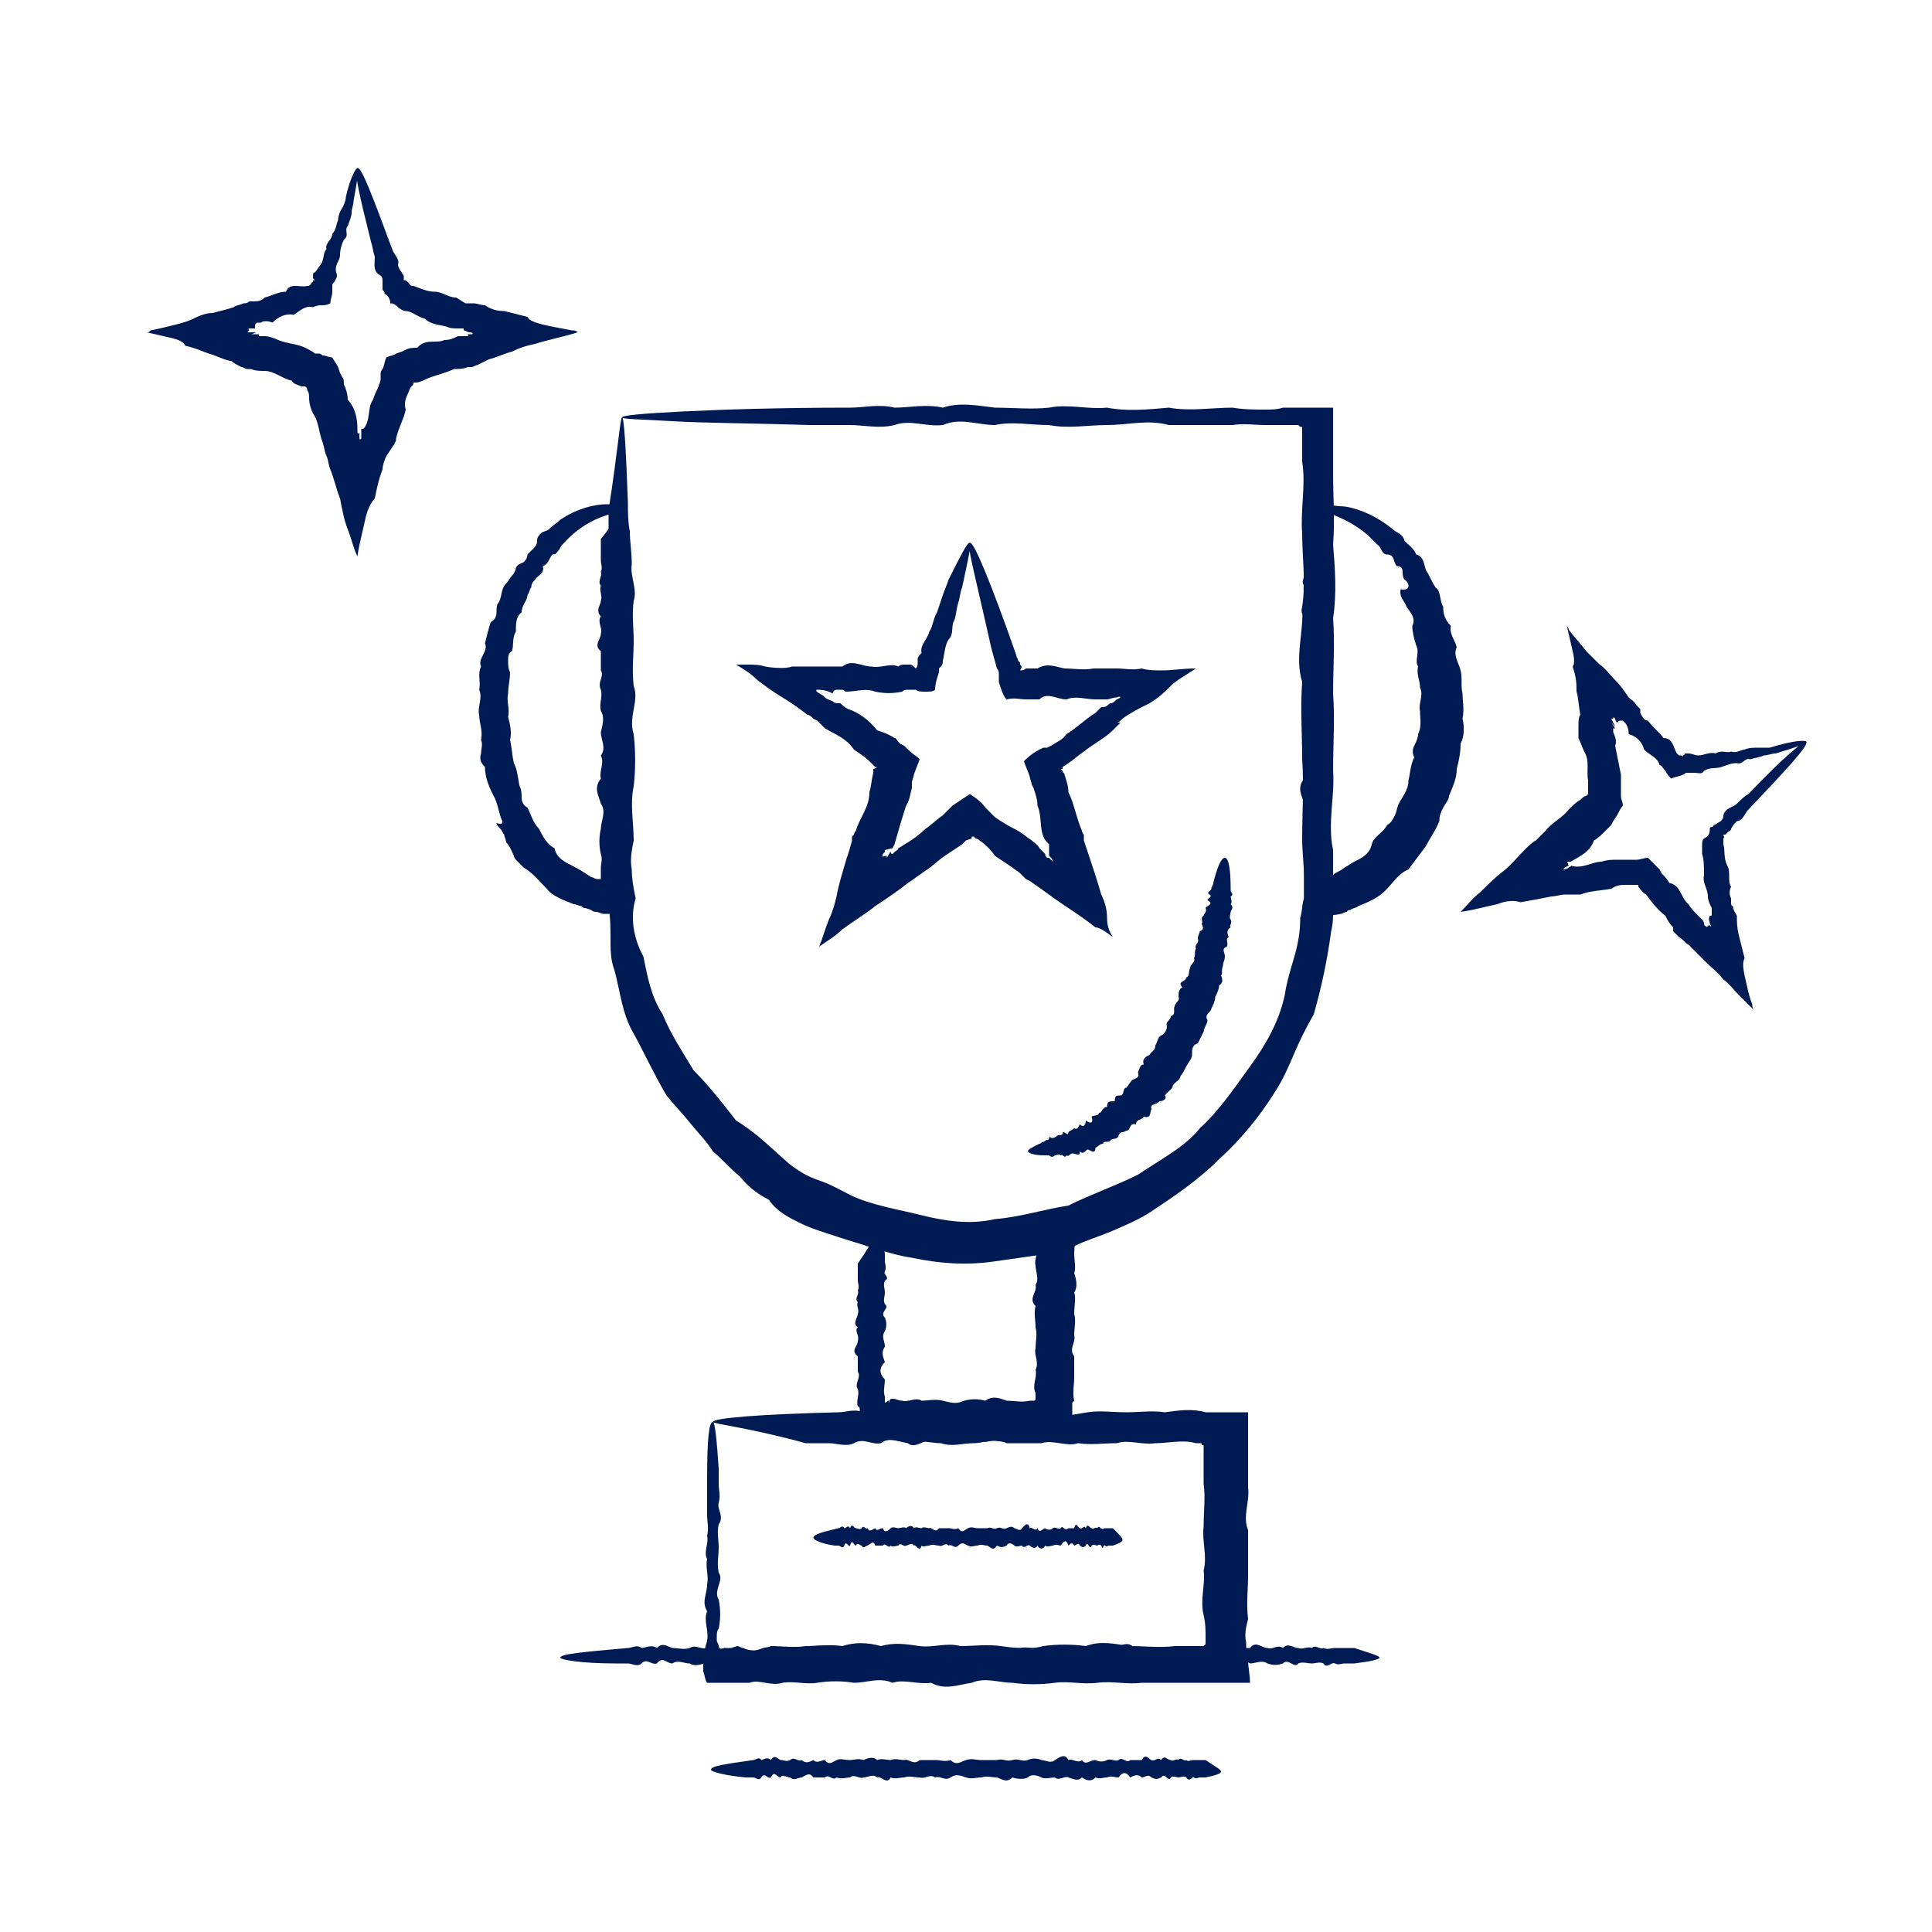 <?xml version="1.0" encoding="UTF-8"?> <svg xmlns="http://www.w3.org/2000/svg" xmlns:xlink="http://www.w3.org/1999/xlink" version="1.1" id="Layer_1" x="0px" y="0px" viewBox="0 0 100 100" style="enable-background:new 0 0 100 100;" xml:space="preserve"> <style type="text/css"> .st0{fill:#001A54;} </style> <g> <g> <path class="st0" d="M32.2,21.6c0.1,0,0.2,1.6,0.3,4.4c0,0.5,0,1,0.1,1.5c0,0.5,0.1,1.1,0.1,1.7c-0.1,0.6,0.3,1.3,0.1,1.9 c-0.1,0.7,0,1.4,0,2.1s-0.1,1.5,0,2.3c0.3,0.8-0.3,1.6,0,2.5c0.1,0.9,0.1,1.8,0,2.7c-0.2,0.9,0,1.9,0,2.8c-0.1,0.5-0.2,1-0.1,1.5 c0,0.5,0.1,1,0.2,1.5c-0.3,1-0.1,2.1,0.4,3c0.2,1,0.4,2.1,1,3c0.4,1,1,1.9,1.6,2.9c0.8,0.8,1.5,1.7,2.2,2.6c1,0.6,1.8,1.4,2.7,2.2 c0.5,0.4,1,0.7,1.6,0.9s1.1,0.5,1.7,0.8c1.1,0.5,2.4,0.7,3.6,1c1.2,0.3,2.5,0.5,3.8,0.2c1.3-0.1,2.5-0.5,3.8-0.7 c1.2-0.6,2.4-1,3.6-1.6c0.6-0.4,1.1-0.7,1.7-1.1c0.6-0.4,1.1-0.8,1.5-1.3c1-0.9,1.8-2.1,2.6-3.2c0.8-1.1,1.5-2.3,1.8-3.7 c0.1-0.7,0.3-1.3,0.5-2s0.3-1.3,0.3-2c0.1-0.3,0.1-0.7,0.2-1c0-0.2,0-0.3,0-0.5s0-0.3,0-0.5c0-0.7-0.1-1.4-0.1-2.1 c0-1.4,0.1-2.7,0-4.1c0-1.3-0.1-2.7,0-4c-0.4-1.3,0.1-2.6,0-3.9c0.2-1.3,0-2.5,0-3.8c-0.1-1.2,0.2-2.5,0-3.7c0-0.4,0-0.9,0-1.3 v-0.3v-0.1v-0.1c-0.1,0-0.1,0-0.2-0.1l0,0h-0.1H67c-0.1,0-0.1,0-0.2,0s-0.3,0-0.4,0c-0.3,0-0.6,0-0.9,0c-0.6,0-1.1-0.1-1.7,0 c-1.1,0-2.2,0-3.3,0c-1.1-0.3-2.1,0-3.2,0c-1,0-2,0.2-3,0c-1,0-1.9-0.2-2.8,0c-0.9,0-1.8-0.4-2.7,0c-0.9,0.1-1.7-0.3-2.5,0 c-0.8,0.2-1.6,0-2.3,0s-1.5,0-2.1,0c-3.1-0.1-5.5-0.1-7.1-0.2C33.1,21.7,32.2,21.7,32.2,21.6s1.1-0.2,3.1-0.3c2-0.1,5-0.2,8.7-0.2 c0.7,0,1.5-0.2,2.3,0c0.8,0,1.6-0.2,2.5,0c0.9-0.3,1.8-0.1,2.7,0c0.9,0,1.9,0.1,2.8,0c1-0.2,2,0.1,3,0c1,0.2,2.1,0.1,3.2,0 c1.1,0.2,2.2,0,3.3,0c0.6,0.1,1.1,0.1,1.7,0.1c0.3,0,0.6,0,0.9-0.1c0.1,0,0.3,0,0.4,0H67h0.1h0.1h0.1c0.5,0,1.1,0,1.7,0 c0,0.4,0,0.8,0,1.2c0,0.3,0,0.6,0,0.9c0,0.4,0,0.9,0,1.3c0,1.2,0.1,2.4,0,3.7c0.1,1.2,0.2,2.5,0,3.8c0.1,1.3,0,2.6,0,3.9 c0.1,1.3,0,2.6,0,4c0.1,1.3-0.3,2.7,0,4.1c0,0.7,0,1.4,0,2.1v0.5v0.5c0,0.4,0,0.7-0.1,1.1c-0.2,1.5-0.5,2.9-0.9,4.3 c-0.4,0.7-0.7,1.3-1,2s-0.6,1.4-1,2c-0.8,1.3-1.8,2.5-2.9,3.5c-1.1,1.1-2.3,1.9-3.5,2.7c-0.6,0.4-1.3,0.7-2,1 c-0.7,0.3-1.4,0.5-2,0.8c-0.7,0.3-1.4,0.4-2.1,0.5c-0.7,0.1-1.4,0.2-2.1,0.3c-1.4,0.2-2.8,0.1-4.2-0.2c-0.7-0.1-1.3-0.3-2-0.5 c-0.6-0.2-1.3-0.4-1.9-0.6c-0.6-0.2-1.3-0.4-1.9-0.7c-0.6-0.3-1.2-0.6-1.6-1.2c-0.6-0.3-1.1-0.7-1.5-1.2c-0.5-0.4-0.9-0.9-1.4-1.3 c-0.3-0.5-0.8-1-1.2-1.5s-0.8-0.9-1.2-1.4c-0.6-1-1.1-2.1-1.7-3.2c-0.6-1-0.7-2.2-1-3.3c-0.2-0.5-0.2-1.1-0.2-1.6s0-1.1-0.1-1.6 c0-0.5,0-1,0-1.5s0-1,0-1.5c-0.4-1,0-1.9,0-2.8c0.1-0.9-0.2-1.8,0-2.7c-0.3-0.9,0-1.7,0-2.5c0.1-0.8-0.1-1.6,0-2.3 c-0.2-0.7,0.1-1.5,0-2.1c0.1-0.7,0-1.3,0-2c0-0.6,0-1.2,0-1.7s0-1.1,0-1.5C32,23.2,32.1,21.6,32.2,21.6z"></path> </g> <g> <path class="st0" d="M68.2,26.3c0.1,0,0.2,0.5,0.3,1.5c0,0.2,0,0.3,0,0.5s0.1,0.4,0,0.6s0.3,0.4,0,0.6c-0.1,0.2,0,0.5,0,0.7 s-0.1,0.5,0,0.8c0.3,0.3-0.3,0.5,0,0.8c0.1,0.3,0.1,0.6,0,0.9c-0.2,0.3,0,0.6,0,0.9c-0.2,0.3-0.1,0.7,0,1c-0.3,0.3-0.3,0.7,0,1 c0,0.4-0.1,0.7,0,1.1c0,0.4,0.1,0.8,0,1.1c0.2,0.4,0.2,0.8,0,1.2c0.2,0.4,0.1,0.8,0,1.2s0.2,0.8,0,1.3c0,0.4,0.1,0.9,0,1.3 c-0.1,0.4-0.2,0.9,0,1.3c0,0.2,0.1,0.4,0.1,0.7c0,0.1,0,0.2,0,0.3s0,0.1,0,0.2l0,0l0,0l0,0l0,0c0.2,0,0.2-0.1,0.1,0l-0.1,0.1h0.1 l0,0h0.1c0.1,0,0.2-0.1,0.3-0.2c0.2-0.1,0.4-0.2,0.5-0.3c0.2-0.1,0.3-0.2,0.5-0.3c0.4-0.2,0.8-0.4,0.9-0.9c0.1-0.4,0.6-0.6,0.8-1 c0.2-0.1,0.3-0.3,0.4-0.5s0.1-0.4,0.2-0.6c0.2-0.4,0.5-0.7,0.5-1.2c0.1-0.4,0.1-0.8,0.3-1.2c-0.1-0.2-0.1-0.4,0-0.6 c0.1-0.2,0.2-0.4,0.2-0.6c0.2-0.4,0.1-0.8,0.1-1.2c-0.1-0.4,0.2-0.8,0-1.2c0-0.4-0.2-0.7-0.1-1.1c-0.2-0.3,0.1-0.7-0.1-1.1 c-0.1-0.3-0.2-0.7-0.2-1c0.2-0.4-0.1-0.7-0.3-1c-0.1-0.3-0.4-0.5-0.3-0.9c0.5,0.1,0.5-0.3,0.2-0.5c-0.1-0.1-0.1-0.3-0.1-0.4 c0-0.2-0.1-0.3-0.3-0.3c-0.2-0.2-0.1-0.6-0.5-0.6c-0.3,0-0.3-0.4-0.5-0.5c-0.2-0.2-0.3-0.3-0.5-0.5c-0.7-0.6-1.4-0.9-1.9-1.1 C68.5,26.4,68.2,26.4,68.2,26.3s0.4-0.2,1.1-0.1c0.4,0,0.8,0.1,1.3,0.3c0.5,0.2,1,0.5,1.5,0.9c0.2,0.2,0.5,0.2,0.6,0.6 c0.2,0.2,0.5,0.4,0.6,0.7c0.4,0.1,0.4,0.5,0.5,0.8c0.2,0.3,0.3,0.6,0.5,0.9c0.3,0.2,0.2,0.7,0.4,1c0,0.4,0.1,0.7,0.4,1 c-0.1,0.4,0.2,0.7,0.3,1.1c-0.2,0.4,0.1,0.8,0.2,1.2s0,0.8,0.1,1.2c0,0.4,0.1,0.8,0,1.3c0.1,0.4,0.1,0.9-0.1,1.3 c0,0.5-0.1,0.9-0.2,1.3c0,0.5-0.2,0.9-0.4,1.4c0,0.2-0.2,0.4-0.3,0.6c-0.1,0.2-0.2,0.4-0.2,0.7c-0.2,0.5-0.5,0.9-0.7,1.3 c-0.3,0.4-0.6,0.8-0.9,1.2c-0.5,0.2-0.8,0.7-1.2,1.1c-0.4,0.4-0.9,0.6-1.4,0.8C70.2,47,70,47,69.9,47.1c-0.1,0-0.1,0-0.2,0.1 c-0.1,0-0.2,0.1-0.3,0.1c-0.4,0.1-0.9,0.1-1.2,0.1c-0.1,0-0.3,0-0.4,0s-0.3,0-0.4,0c0-0.3,0-0.6,0.1-0.9c0-0.3,0-0.6,0-0.8 c0-0.1,0-0.1,0-0.2v-0.1c0-0.1,0-0.1,0-0.2c0-0.1,0-0.2,0-0.3c0-0.2,0.1-0.5,0-0.7c-0.1-0.4-0.1-0.9,0-1.3c0-0.4,0.3-0.9,0-1.3 c-0.1-0.4-0.4-0.8,0-1.3c-0.1-0.4,0.2-0.8,0-1.2c0.3-0.4,0-0.8,0-1.2c0.1-0.4,0.1-0.8,0-1.1c-0.1-0.4,0.1-0.7,0-1.1 c-0.2-0.4,0.2-0.7,0-1c0-0.3,0-0.7,0-1c-0.4-0.3,0-0.6,0-0.9c0.1-0.3-0.2-0.6,0-0.9c-0.3-0.3,0-0.6,0-0.8c0.1-0.3-0.1-0.5,0-0.8 c-0.2-0.2,0.1-0.5,0-0.7c0.1-0.2,0-0.4,0-0.6s0-0.4,0-0.6s0-0.4,0-0.5C68,26.8,68.1,26.3,68.2,26.3z"></path> </g> <g> <path class="st0" d="M45.5,63.7c0.1,0,0.2,0.4,0.3,1.2c0,0.1,0,0.3,0,0.4s0.1,0.3,0,0.5s0.3,0.3,0,0.5c-0.1,0.2,0,0.4,0,0.6 s-0.1,0.4,0,0.6c0.3,0.2-0.3,0.4,0,0.7c0.1,0.2,0.1,0.5,0,0.7c-0.2,0.3,0,0.5,0,0.8c-0.2,0.3-0.1,0.5,0,0.8 c-0.3,0.3-0.3,0.6,0,0.9c0,0.3-0.1,0.6,0,0.9c0,0.1,0,0.2,0,0.2l0,0l0,0l0,0l0,0v0.1c0.1,0,0.1-0.1,0.2-0.1c0.1-0.1,0,0,0,0.1 c0.1-0.1,0-0.2,0.2-0.2s0.3,0.1,0.5,0.1c0.3,0.1,0.7-0.2,1,0c0.3,0,0.7-0.1,1.1,0c0.4,0.1,0.7,0.2,1.1,0c0.4-0.1,0.7-0.1,1.1,0 c0.4-0.3,0.8-0.1,1.1,0c0.4,0,0.8,0.1,1.2,0h0.1l0,0l0,0c0,0,0,0,0.1,0l0,0c0,0,0.1,0,0.1-0.1c0,0,0,0,0-0.1l0,0v-0.1v-0.1 c-0.2-0.4,0.1-0.8,0-1.2c0.2-0.4-0.1-0.8,0-1.1c0-0.4,0.1-0.7,0-1.1c0-0.4-0.1-0.7,0-1.1c-0.4-0.4,0.1-0.7,0-1.1 c0.2-0.3,0-0.7,0-1c-0.1-0.3,0.2-0.7,0-1c0-0.3-0.1-0.7,0-1v-0.1c0.3,0.3,0.5,0.5,0.8,0.8c-0.1,0-0.3,0-0.4,0h-0.1h-0.1l0,0l0,0 l0,0c-0.3,0.1-0.6,0.1-0.9,0.2c-0.3-0.2-0.6,0-0.9,0.1c-0.3,0-0.6,0.2-0.8,0c-0.3,0-0.5-0.1-0.8,0c-0.3,0-0.5-0.4-0.8,0 c-0.2,0.1-0.5-0.3-0.7-0.1c-0.2,0.2-0.4-0.1-0.6-0.1c-0.2,0-0.4-0.1-0.6-0.1c-0.4-0.1-0.8-0.2-1.1-0.3c-0.2-0.1-0.3-0.1-0.4-0.1 c-0.1,0-0.3-0.1-0.3-0.1C45.8,63.7,45.7,63.7,45.5,63.7c0-0.1-0.1-0.1-0.1-0.2C45.6,63.8,45.5,63.7,45.5,63.7 c0-0.1,0.1-0.1,0.2-0.1c0.1,0,0.2,0,0.3-0.1c0.1,0,0.1,0,0.2,0h0.1h0.1c0.3,0,0.6,0,1,0.1c0.4,0,0.8,0.1,1.3,0.1 c0.2,0,0.4-0.2,0.6,0c0.2,0,0.4-0.1,0.7,0c0.2-0.3,0.5-0.1,0.7,0c0.2,0,0.5,0.1,0.7-0.1c0.2-0.2,0.5,0,0.8-0.1 c0.3,0.1,0.6,0,0.8-0.1c0.3,0.1,0.6-0.1,0.8-0.2c0,0,0.1,0,0.2,0c0.1,0,0.1,0,0.2,0h0.1c0,0,0,0,0.1,0h0.1c0.1,0,0.3-0.1,0.4-0.1 l0.4-0.2l0.3,0.9v0.1c0.1,0.3,0,0.6,0,1c0,0.3,0.1,0.7,0,1c0.1,0.3,0.2,0.7,0,1c0.1,0.3,0,0.7,0,1.1c0.1,0.4,0,0.7,0,1.1 c0.1,0.4-0.3,0.7,0,1.1c0,0.4,0,0.8,0,1.1c0,0.4-0.1,0.8,0,1.2l-0.1,0.1c0,0,0,0,0,0.1v0.1c0,0.2,0,0.3,0,0.5 c0,0.3,0.1,0.7,0.1,1.2v0.1c-0.3,0-0.7,0-1.1,0c-0.2,0-0.4,0-0.6,0h-0.3h-0.1c-0.4,0-0.8,0-1.2,0c-0.4,0.1-0.8-0.1-1.1,0 c-0.4,0.1-0.7-0.1-1.1,0c-0.4,0.1-0.7,0.1-1.1,0c-0.4,0-0.7-0.2-1.1,0c-0.3,0.1-0.7,0.4-1,0c-0.4,0.1-0.6-0.2-1.3,0 c-0.2-0.1-0.3-0.1-0.5-0.1s-0.4,0-0.6,0.1c0-0.2-0.1-0.3-0.1-0.5c0-0.3,0.1-0.6,0.1-0.8c0-0.1,0-0.1,0-0.2V73l0,0l0,0 c0-0.1,0-0.2-0.1-0.2c-0.1-0.3,0.1-0.6,0-0.9c-0.2-0.3,0.2-0.6,0-0.9c0-0.3,0-0.6,0-0.8c-0.4-0.3,0-0.5,0-0.8 c0.1-0.3-0.2-0.5,0-0.7c-0.3-0.2,0-0.5,0-0.7c0.1-0.2-0.1-0.4,0-0.6c-0.2-0.2,0.1-0.4,0-0.6c0.1-0.2,0-0.4,0-0.5 c0-0.2,0-0.3,0-0.5c0-0.1,0-0.3,0-0.4C45.3,64.1,45.4,63.7,45.5,63.7z"></path> </g> <g> <path class="st0" d="M36.9,73.6c0.1,0,0.2,0.9,0.3,2.4c0,0.3,0,0.5,0,0.8s0.1,0.6,0,1c-0.1,0.3,0.3,0.7,0,1.1 c-0.1,0.4,0,0.8,0,1.2c0,0.4-0.1,0.8,0,1.3c0.3,0.4-0.3,0.9,0,1.4c0.1,0.5,0.1,1,0,1.5c-0.1,0.1-0.1,0.3-0.1,0.4s0,0.1,0,0.2l0,0 l0,0l0,0c0,0.1,0.1,0.2,0.1,0.3l0,0c0,0.1,0.1,0.2,0.3,0.1h0.1c0.1,0,0.1,0,0.2,0c0.1,0,0.3-0.1,0.4-0.1c0.6,0.3,1.1,0.3,1.7,0 c0.6,0,1.2,0.1,1.8,0c0.6,0,1.2-0.1,1.9,0c0.6-0.2,1.3-0.2,2,0c0.7-0.2,1.3-0.1,2,0s1.4-0.2,2.1,0c0.7,0,1.4-0.1,2.1,0 c0.7,0.1,1.5,0.2,2.2,0c0.7-0.1,1.5-0.1,2.2,0c0.8-0.3,1.5-0.1,2.3,0c0.8,0,1.5,0.1,2.3,0c0.4,0,0.8,0,1.2,0c0.3,0,0.2,0,0.2,0 s0,0,0.1,0l0,0c0,0,0,0,0.1-0.1c0,0,0,0,0-0.3c0-0.4,0-0.8-0.1-1.2c-0.2-0.8,0.1-1.6,0-2.3c0.2-0.8-0.1-1.5,0-2.3 c0-0.8,0.1-1.5,0-2.2c0-0.4,0-0.7,0-1.1c0-0.2,0-0.4,0-0.5s0-0.2,0-0.3v-0.1l0,0l0,0c-0.1,0-0.2,0-0.1,0v-0.1l0,0l0,0l0,0l0,0 c-0.1,0-0.2,0-0.3,0c-0.7-0.2-1.4,0-2.1,0c-0.7,0.1-1.4-0.2-2,0c-0.7,0-1.3,0.1-2,0c-0.6,0.2-1.3-0.2-1.9,0c-0.6,0-1.2,0-1.8,0 c-0.6-0.3-1.2,0-1.7,0c-0.6,0-1.1,0.2-1.7,0c-0.5,0-1.1-0.2-1.6,0c-0.5,0-1-0.4-1.5,0c-0.5,0.1-0.9-0.3-1.4,0 c-0.4,0.2-0.9,0-1.3,0c-0.4,0-0.8,0-1.2,0C38.8,73.9,36.9,73.7,36.9,73.6c0-0.2,2.4-0.4,6.5-0.5c0.4,0,0.8-0.2,1.3,0 c0.4,0,0.9-0.2,1.4,0c0.5-0.3,1-0.1,1.5,0c0.5,0,1,0.1,1.6,0c0.5-0.2,1.1,0.1,1.7,0c0.6,0.2,1.1,0.1,1.7,0c0.6,0.2,1.2,0,1.8,0 c0.6,0.3,1.2,0.1,1.9,0c0.6-0.1,1.3,0,2,0s1.3-0.1,2,0c0.7-0.1,1.4-0.2,2.1,0c0.1,0,0.2,0,0.3,0h0.1H63h0.3c0.4,0,0.8,0,1.3,0 c0,0.5,0,1,0,1.5c0,0.2,0,0.3,0,0.5c0,0.1,0,0.2,0,0.3c0,0.2,0,0.4,0,0.5c0,0.4,0,0.7,0,1.1c0.1,0.7-0.3,1.5,0,2.2 c0,0.8,0,1.5,0,2.3s-0.1,1.5,0,2.3c-0.1,0.4-0.2,0.8-0.1,1.2c0,0.3,0,0.6,0.1,0.9c0,0.4,0.1,0.8,0.1,1.2l0,0c-0.4,0-0.7,0-1.1,0 c-0.4,0-0.8,0-1,0c-0.4,0-0.8,0-1.2,0c-0.8,0-1.6,0-2.3,0c-0.8,0.1-1.5-0.1-2.3,0s-1.5-0.1-2.2,0s-1.5,0.1-2.2,0 c-0.7,0-1.4-0.3-2.1,0c-0.7,0.1-1.4,0.4-2.1,0c-0.7,0.1-1.4-0.2-2,0c-0.7-0.3-1.3,0-2,0c-0.6-0.1-1.3-0.1-1.9,0 c-0.6,0.1-1.2-0.1-1.8,0c-0.6,0.2-1.2-0.2-1.7,0c-0.1,0-0.3,0-0.4,0c-0.2,0-0.4,0-0.5,0c-0.5,0-0.9,0-1.3,0l0,0 c-0.1-0.1-0.1-0.3-0.2-0.6c0-0.2,0-0.5,0-0.7v-0.2v-0.1l0,0l0,0c0-0.1,0-0.1,0.1-0.2c0-0.1,0.1-0.3,0.1-0.4c0.1-0.5-0.2-1,0-1.5 c-0.3-0.5,0-0.9,0-1.4c0.1-0.4-0.1-0.9,0-1.3c-0.2-0.4,0.1-0.8,0-1.2c0.1-0.4,0-0.7,0-1.1c0-0.3,0-0.7,0-1s0-0.6,0-0.8 C36.6,74.4,36.7,73.6,36.9,73.6z"></path> </g> <g> <path class="st0" d="M53.2,59.6c0-0.1,0.2-0.2,0.6-0.4c0.1,0,0.1-0.1,0.2-0.1c0.1,0,0.1-0.1,0.2-0.1c0.1,0.1,0.1-0.3,0.2-0.1 c0.1,0,0.2,0,0.3-0.1s0.2,0,0.3-0.1c0-0.3,0.3,0.2,0.3-0.1c0.1-0.1,0.2-0.1,0.3-0.2c0.2,0.1,0.2-0.1,0.3-0.2 c0.2,0.2,0.3,0,0.3-0.2c0.3,0.2,0.4,0.1,0.3-0.2c0.1-0.1,0.3,0,0.4-0.2c0.1,0,0.1-0.1,0.2-0.2c0.1-0.1,0.1-0.1,0.2-0.1 c0-0.3,0.1-0.3,0.4-0.3c0-0.3,0.1-0.3,0.3-0.3s0.1-0.4,0.3-0.4c0.1-0.1,0.2-0.3,0.3-0.4c0.2-0.1,0.4-0.1,0.3-0.4 c0.1-0.2,0.1-0.4,0.3-0.4c-0.1-0.3,0.1-0.4,0.3-0.5c0.1-0.2,0.3-0.2,0.3-0.5c0.1-0.1,0.1-0.4,0.3-0.5s0.3-0.3,0.3-0.5 c-0.1-0.2,0.2-0.3,0.2-0.5c0.3-0.1,0.1-0.4,0.2-0.5c0-0.2,0.3-0.3,0.2-0.5c0-0.2,0-0.4,0.2-0.5c-0.3-0.3,0.2-0.3,0.2-0.5 c0.2-0.1,0.1-0.3,0.2-0.5c0-0.2,0.3-0.3,0.2-0.5c0.1-0.2,0-0.3,0.1-0.5c-0.1-0.2,0.2-0.3,0.1-0.5c0-0.2,0.1-0.3,0.1-0.4 c0.3-0.1,0.1-0.3,0.1-0.4c0.1-0.1-0.1-0.3,0.1-0.4c0-0.1,0.2-0.2,0.1-0.4c0-0.1,0.5-0.2,0.1-0.4c0-0.1,0.3-0.2,0.1-0.3 s0.1-0.2,0.1-0.3s0.1-0.2,0.1-0.3c0.2-0.8,0.4-1.3,0.6-1.3c0.2,0,0.3,0.6,0.3,1.7c0,0.1,0.2,0.2,0,0.3c0,0.1,0.1,0.3,0,0.4 c0.2,0.2,0,0.3,0,0.4c0,0.1-0.1,0.3,0,0.4c0.1,0.2-0.1,0.3,0,0.4c-0.2,0.1-0.2,0.3-0.1,0.5c-0.2,0.1,0,0.3-0.1,0.5 c-0.3,0.1-0.1,0.3-0.1,0.5s-0.1,0.3-0.1,0.5c-0.1,0.2,0,0.4-0.1,0.5c0.1,0.2,0.1,0.4-0.1,0.5c0,0.2-0.1,0.4-0.2,0.6 c0,0.2-0.1,0.4-0.2,0.6c0,0.2-0.4,0.3-0.2,0.6c0,0.2-0.2,0.4-0.2,0.6c-0.1,0.2-0.2,0.4-0.3,0.6c-0.3,0.1-0.3,0.3-0.3,0.6 c0,0.2-0.2,0.4-0.3,0.6c-0.1,0.2-0.2,0.4-0.3,0.5c0,0.2-0.3,0.3-0.4,0.5c0,0.2-0.3,0.3-0.4,0.5c0.1,0.1,0,0.3-0.3,0.3 c-0.1,0.2-0.5,0.1-0.4,0.4c-0.1,0.2,0,0.5-0.4,0.4c-0.1,0.2-0.4,0.1-0.4,0.4c-0.3-0.1-0.3,0.2-0.4,0.3c-0.1,0-0.2,0.1-0.3,0.1 s-0.2,0.1-0.2,0.2c-0.1,0.2-0.3,0.1-0.4,0.2c-0.1,0.2-0.4,0-0.4,0.2c-0.2,0-0.3,0.2-0.4,0.2c0,0.4-0.3,0.1-0.4,0.1 c-0.1,0-0.2,0.3-0.4,0.1c0,0.3-0.2,0.1-0.4,0.1c-0.1,0-0.2,0.2-0.3,0.1c-0.1,0.2-0.2-0.1-0.3,0c-0.1-0.1-0.2,0-0.3,0 c-0.1,0.1-0.2,0.1-0.3,0c-0.1,0-0.2,0-0.2,0C53.5,59.8,53.3,59.7,53.2,59.6z"></path> </g> <g> <path class="st0" d="M58.1,79.7c0,0.1-0.2,0.2-0.5,0.3c-0.1,0-0.1,0-0.2,0c-0.1,0-0.1,0.1-0.2,0c-0.1-0.1-0.1,0.3-0.2,0 c-0.1-0.1-0.2,0-0.2,0c-0.1,0-0.2-0.1-0.3,0c-0.1,0.3-0.2-0.3-0.3,0c-0.1,0.1-0.2,0.1-0.3,0c-0.1-0.2-0.2,0-0.3,0 c-0.1-0.2-0.2-0.1-0.3,0c-0.1-0.3-0.2-0.3-0.4,0c-0.1,0-0.2-0.1-0.4,0c-0.1,0-0.3,0.1-0.4,0c-0.1,0.2-0.3,0.2-0.4,0 c-0.1,0.2-0.3,0.1-0.4,0c-0.1-0.1-0.3,0.2-0.4,0c-0.1,0-0.3,0.1-0.4,0c-0.1-0.1-0.3-0.2-0.4,0c-0.2,0.1-0.3,0.1-0.5,0 c-0.2,0.3-0.3,0.1-0.5,0c-0.2,0-0.3-0.1-0.5,0c-0.2,0-0.3,0.1-0.5,0s-0.3-0.2-0.5,0s-0.3-0.1-0.5,0c-0.2-0.2-0.3,0.1-0.5,0 c-0.2,0-0.3-0.1-0.5,0c-0.2,0-0.3,0.1-0.4,0c-0.1,0.4-0.3-0.1-0.4,0c-0.1-0.2-0.3,0-0.4,0c-0.1,0.1-0.3-0.2-0.4,0 c-0.1,0-0.3,0.1-0.4,0c-0.1,0.2-0.3-0.2-0.4,0c-0.1,0-0.2,0-0.4,0c-0.1-0.3-0.2-0.1-0.4,0c-0.1,0-0.2,0.2-0.3,0 c-0.1,0-0.2-0.2-0.3,0c-0.1,0-0.2-0.4-0.3,0c-0.1,0.1-0.2-0.3-0.3,0c-0.1,0.2-0.2,0-0.3,0s-0.2,0-0.2,0c-0.7-0.1-1.1-0.3-1.1-0.4 c0-0.2,0.5-0.3,1.3-0.5c0.1,0,0.2-0.2,0.3,0c0.1,0,0.2-0.2,0.3,0c0.1-0.3,0.2,0,0.3,0s0.2,0.1,0.3,0c0.1-0.2,0.2,0.1,0.3,0 c0.1,0.2,0.2,0.1,0.4,0c0.1,0.2,0.2,0,0.4,0c0.1,0.3,0.3,0.1,0.4,0c0.1-0.1,0.3,0,0.4,0c0.1,0,0.3-0.1,0.4,0 c0.1-0.1,0.3-0.2,0.4,0c0.1-0.1,0.3,0,0.4,0c0.1-0.1,0.3,0,0.4,0c0.1-0.1,0.3,0.3,0.5,0c0.2,0,0.3,0,0.5,0s0.3,0.1,0.5,0 c0.2,0.3,0.3,0.1,0.5,0s0.3,0,0.5,0s0.3,0,0.5,0c0.2-0.1,0.3,0.1,0.5,0s0.3,0.1,0.5,0s0.3-0.1,0.4,0c0.1,0,0.3,0.2,0.4,0 c0.1-0.1,0.3-0.4,0.4,0c0.1-0.1,0.3,0.2,0.4,0c0.1,0.3,0.3,0,0.4,0c0.1,0.1,0.3,0.1,0.4,0c0.1-0.1,0.3,0.1,0.4,0 c0.1-0.2,0.2,0.2,0.4,0c0.1,0,0.2,0,0.3,0c0.1-0.4,0.2,0,0.3,0c0.1,0.1,0.2-0.2,0.3,0c0.1-0.3,0.2,0,0.3,0c0.1,0.1,0.2-0.1,0.3,0 c0.1-0.2,0.2,0.1,0.2,0c0.1,0.1,0.1,0,0.2,0c0.1,0,0.1,0,0.2,0c0.1,0,0.1,0,0.2,0C58,79.5,58.1,79.6,58.1,79.7z"></path> </g> <g> <path class="st0" d="M71.4,85.8c0,0.1-0.5,0.2-1.3,0.3c-0.1,0-0.3,0-0.5,0s-0.3,0.1-0.5,0s-0.4,0.3-0.6,0c-0.2-0.1-0.4,0-0.6,0 s-0.5-0.1-0.7,0c-0.2,0.3-0.5-0.3-0.8,0c-0.3,0.1-0.5,0.1-0.8,0c-0.3-0.2-0.6,0-0.9,0c-0.3-0.2-0.6-0.1-0.9,0 c-0.3-0.3-0.6-0.3-0.9,0c-0.3,0-0.7-0.1-1,0c-0.3,0-0.7,0.1-1,0c-0.3,0.2-0.7,0.2-1.1,0c-0.4,0.2-0.7,0.1-1.1,0 c-0.4-0.1-0.8,0.2-1.1,0c-0.4,0-0.8,0.1-1.2,0s-0.8-0.2-1.2,0c-0.4,0.1-0.8,0.1-1.2,0c-0.4,0.3-0.8,0.1-1.2,0 c-0.4,0-0.8-0.1-1.3,0c-0.4,0-0.9,0.1-1.3,0c-0.4-0.1-0.9-0.2-1.3,0c-0.4,0.2-0.9-0.1-1.3,0c-0.4-0.2-0.8,0.1-1.2,0 c-0.4,0-0.8-0.1-1.2,0c-0.4,0-0.8,0.1-1.2,0c-0.4,0.4-0.8-0.1-1.2,0c-0.4-0.2-0.8,0-1.1,0c-0.4,0.1-0.7-0.2-1.1,0 c-0.4,0-0.7,0.1-1.1,0c-0.3,0.2-0.7-0.2-1,0c-0.3,0-0.7,0-1,0c-0.3-0.3-0.6-0.1-0.9,0c-0.3,0-0.6,0.2-0.9,0c-0.3,0-0.6-0.2-0.9,0 c-0.3,0-0.5-0.4-0.8,0c-0.3,0.1-0.5-0.3-0.8,0c-0.2,0.2-0.5,0-0.7,0s-0.4,0-0.6,0c-1.9,0-2.9-0.2-2.9-0.3c0-0.2,1.3-0.3,3.5-0.5 c0.2,0,0.5-0.2,0.7,0c0.2,0,0.5-0.2,0.8,0c0.3-0.3,0.5-0.1,0.8,0c0.3,0,0.6,0.1,0.9,0c0.3-0.2,0.6,0.1,0.9,0 c0.3,0.2,0.6,0.1,0.9,0c0.3,0.2,0.7,0,1,0c0.3,0.3,0.7,0.1,1,0s0.7,0,1.1,0c0.4,0,0.7-0.1,1.1,0c0.4-0.1,0.8-0.2,1.1,0 c0.4-0.1,0.8,0,1.2,0c0.4-0.1,0.8,0,1.2,0c0.4-0.1,0.8,0.3,1.2,0c0.4,0,0.8,0,1.2,0s0.8,0.1,1.3,0c0.4,0.3,0.9,0.1,1.3,0 c0.4-0.1,0.9,0,1.3,0c0.4,0,0.9,0,1.3,0c0.4-0.1,0.8,0.1,1.2,0s0.8,0.1,1.2,0s0.8-0.1,1.2,0c0.4,0,0.8,0.2,1.2,0 c0.4-0.1,0.8-0.4,1.1,0c0.4-0.1,0.7,0.2,1.1,0c0.4,0.3,0.7,0,1.1,0c0.3,0.1,0.7,0.1,1,0s0.7,0.1,1,0c0.3-0.2,0.6,0.2,0.9,0 c0.3,0,0.6,0,0.9,0c0.3-0.4,0.6,0,0.9,0c0.3,0.1,0.5-0.2,0.8,0c0.3-0.3,0.5,0,0.8,0c0.2,0.1,0.5-0.1,0.7,0c0.2-0.2,0.4,0.1,0.6,0 c0.2,0.1,0.4,0,0.6,0s0.4,0,0.5,0c0.2,0,0.3,0,0.5,0C71,85.6,71.4,85.7,71.4,85.8z"></path> </g> <g> <path class="st0" d="M63.2,91.7c0,0.1-0.3,0.2-0.8,0.3c-0.1,0-0.2,0-0.3,0s-0.2,0.1-0.3,0s-0.2,0.3-0.4,0c-0.1-0.1-0.3,0-0.4,0 c-0.1,0-0.3-0.1-0.4,0c-0.1,0.3-0.3-0.3-0.5,0c-0.2,0.1-0.3,0.1-0.5,0c-0.2-0.2-0.3,0-0.5,0c-0.2-0.2-0.4-0.1-0.6,0 c-0.2-0.3-0.4-0.3-0.6,0c-0.2,0-0.4-0.1-0.6,0c-0.2,0-0.4,0.1-0.6,0c-0.2,0.2-0.4,0.2-0.7,0c-0.2,0.2-0.4,0.1-0.7,0 c-0.2-0.1-0.5,0.2-0.7,0c-0.2,0-0.5,0.1-0.7,0s-0.5-0.2-0.7,0c-0.2,0.1-0.5,0.1-0.8,0c-0.3,0.3-0.5,0.1-0.8,0 c-0.3,0-0.5-0.1-0.8,0c-0.3,0-0.5,0.1-0.8,0s-0.5-0.2-0.8,0s-0.5-0.1-0.8,0c-0.3-0.2-0.5,0.1-0.8,0c-0.3,0-0.5-0.1-0.8,0 c-0.2,0-0.5,0.1-0.7,0c-0.2,0.4-0.5-0.1-0.7,0c-0.2-0.2-0.5,0-0.7,0c-0.2,0.1-0.5-0.2-0.7,0c-0.2,0-0.4,0.1-0.7,0 c-0.2,0.2-0.4-0.2-0.6,0c-0.2,0-0.4,0-0.6,0c-0.2-0.3-0.4-0.1-0.6,0c-0.2,0-0.4,0.2-0.6,0c-0.2,0-0.4-0.2-0.5,0 c-0.2,0-0.3-0.4-0.5,0c-0.2,0.1-0.3-0.3-0.5,0c-0.1,0.2-0.3,0-0.4,0c-0.1,0-0.3,0-0.4,0c-1.1-0.1-1.8-0.3-1.8-0.4 c0-0.2,0.8-0.3,2.2-0.5c0.1,0,0.3-0.2,0.4,0c0.1,0,0.3-0.2,0.5,0c0.2-0.3,0.3-0.1,0.5,0c0.2,0,0.3,0.1,0.5,0 c0.2-0.2,0.4,0.1,0.6,0c0.2,0.2,0.4,0.1,0.6,0c0.2,0.2,0.4,0,0.6,0c0.2,0.3,0.4,0.1,0.6,0c0.2-0.1,0.4,0,0.7,0 c0.2,0,0.4-0.1,0.7,0c0.2-0.1,0.5-0.2,0.7,0c0.2-0.1,0.5,0,0.7,0c0.2-0.1,0.5,0,0.7,0c0.2-0.1,0.5,0.3,0.8,0c0.3,0,0.5,0,0.8,0 s0.5,0.1,0.8,0c0.3,0.3,0.5,0.1,0.8,0s0.5,0,0.8,0s0.5,0,0.8,0c0.3-0.1,0.5,0.1,0.8,0s0.5,0.1,0.8,0c0.2-0.1,0.5-0.1,0.7,0 c0.2,0,0.5,0.2,0.7,0c0.2-0.1,0.5-0.4,0.7,0c0.2-0.1,0.5,0.2,0.7,0c0.2,0.3,0.4,0,0.7,0c0.2,0.1,0.4,0.1,0.6,0 c0.2-0.1,0.4,0.1,0.6,0c0.2-0.2,0.4,0.2,0.6,0c0.2,0,0.4,0,0.6,0c0.2-0.4,0.4,0,0.5,0c0.2,0.1,0.3-0.2,0.5,0c0.2-0.3,0.3,0,0.5,0 c0.1,0.1,0.3-0.1,0.4,0c0.1-0.2,0.3,0.1,0.4,0c0.1,0.1,0.2,0,0.4,0c0.1,0,0.2,0,0.3,0s0.2,0,0.3,0C63,91.5,63.2,91.6,63.2,91.7z"></path> </g> <g> <path class="st0" d="M32.2,26.3c0.1,0,0.2,0.5,0.3,1.5c0,0.2,0,0.3,0,0.5s0.1,0.4,0,0.6s0.3,0.4,0,0.6c-0.1,0.2,0,0.5,0,0.7 s-0.1,0.5,0,0.8c0.3,0.3-0.3,0.5,0,0.8c0.1,0.3,0.1,0.6,0,0.9c-0.2,0.3,0,0.6,0,0.9c-0.3,0.3-0.1,0.7,0,1c-0.3,0.3-0.3,0.7,0,1 c0,0.4-0.1,0.7,0,1.1c0,0.4,0.1,0.8,0,1.1c0.2,0.4,0.2,0.8,0,1.2c0.2,0.4,0.1,0.8,0,1.2s0.2,0.8,0,1.3c0,0.4,0.1,0.9,0,1.3 c-0.1,0.4-0.2,0.9,0,1.3c0,0.2,0.1,0.4,0.1,0.7c0,0.1,0,0.2,0,0.3s0,0.1,0,0.2c0,0,0,0,0,0.1v0.1c0,0.1,0,0.1,0,0.2 c0.2,0.6,0.2,1.3,0.1,1.8c-0.3,0-0.6-0.1-0.9-0.2c-0.1,0-0.2,0-0.3,0c-0.1,0-0.2,0-0.3,0l-0.3-0.1c-0.1,0-0.2,0-0.3-0.1L30.3,47 c-0.1,0-0.1,0-0.2-0.1c-0.1,0-0.3-0.1-0.4-0.1c-0.5-0.2-1.1-0.4-1.4-0.8c-0.4-0.4-0.7-0.8-1.2-1.1c-0.1-0.1-0.2-0.2-0.3-0.3 c-0.1-0.1-0.2-0.2-0.2-0.3c-0.1-0.2-0.2-0.5-0.4-0.7c0-0.1-0.1-0.3-0.1-0.4C26,43.1,26,43,25.9,42.9s-0.2-0.2-0.2-0.3 c0.3,0.1,0.3,0,0.3-0.1c-0.2-0.4-0.2-0.9-0.5-1.4c-0.2-0.4-0.4-0.9-0.4-1.4c-0.2-0.2-0.3-0.4-0.2-0.7c0-0.2,0.1-0.5,0-0.7 c0.1-0.5-0.1-0.9-0.1-1.3c-0.1-0.4,0.2-0.9,0-1.3c0.1-0.4-0.1-0.8,0.1-1.2c-0.1-0.2,0-0.4,0.1-0.6c0.1-0.2,0.2-0.4,0.1-0.6 c0.1-0.4,0.2-0.8,0.3-1.1c0.2-0.1,0.3-0.3,0.3-0.5s0-0.4,0.1-0.5c0.2-0.3,0.1-0.7,0.4-1c0.1-0.1,0.2-0.3,0.3-0.4 c0.1-0.1,0.2-0.3,0.2-0.4c0.1-0.2,0.2-0.2,0.4-0.3c0.1-0.1,0.2-0.2,0.2-0.4c0.1-0.1,0.2-0.2,0.3-0.3c0.1-0.1,0.2-0.2,0.2-0.4 c0-0.2,0.1-0.3,0.2-0.4s0.3-0.1,0.4-0.2c0.2-0.2,0.4-0.3,0.6-0.5c0.9-0.6,1.8-0.8,2.4-0.8C32,26.1,32.2,26.2,32.2,26.3 c0,0.1-0.3,0.2-0.9,0.4c-0.6,0.2-1.4,0.6-2.2,1.5c-0.1,0.1-0.1,0.2-0.2,0.3c-0.1,0.1-0.1,0.2-0.3,0.2c-0.2,0.2-0.2,0.5-0.5,0.6 c0.1,0.4-0.3,0.5-0.4,0.7c-0.1,0.1-0.2,0.2-0.2,0.4c-0.1,0.1-0.1,0.3-0.2,0.4c0,0.3-0.3,0.5-0.3,0.9c-0.3,0.2-0.3,0.6-0.3,1 c-0.2,0.3-0.1,0.7-0.2,1c-0.2,0.1-0.2,0.3-0.2,0.5s0,0.4,0.1,0.6c0,0.4-0.1,0.7-0.1,1.1c-0.1,0.4,0.1,0.8,0,1.2 c0.1,0.4,0.2,0.8,0.1,1.2c0.1,0.4,0.1,0.8,0.2,1.2c0.2,0.4,0.2,0.8,0.3,1.2c0.1,0.2,0.1,0.4,0.1,0.6c0,0.2,0.1,0.4,0.3,0.5 c0.2,0.4,0.3,0.8,0.6,1.1c0.2,0.4,0.4,0.8,0.8,1c0.1,0.5,0.5,0.7,0.9,0.9s0.7,0.4,1,0.6c0.1,0,0.2,0.1,0.3,0.1H31l0,0l0,0h0.1l0,0 l0,0v-0.1l0,0l0,0l0,0c0-0.1,0-0.1,0-0.2c0-0.1,0-0.2,0-0.3c0-0.2,0.1-0.4,0-0.7c-0.1-0.4-0.1-0.9,0-1.3c0-0.4,0.3-0.9,0-1.3 c-0.1-0.4-0.4-0.8,0-1.3c-0.1-0.4,0.2-0.8,0-1.2c0.3-0.4,0-0.8,0-1.2c0.1-0.4,0.2-0.8,0-1.1c-0.1-0.4,0.1-0.7,0-1.1 c-0.2-0.4,0.2-0.7,0-1c0-0.3,0-0.7,0-1c-0.4-0.3,0-0.6,0-0.9c0.1-0.3-0.2-0.6,0-0.9c-0.3-0.3,0-0.6,0-0.8c0.1-0.3-0.1-0.5,0-0.8 c-0.2-0.2,0.1-0.5,0-0.7c0.1-0.2,0-0.4,0-0.6s0-0.4,0-0.6s0-0.4,0-0.5C32,26.8,32.1,26.3,32.2,26.3z"></path> </g> <g> <path class="st0" d="M50.2,28.1c0.1,0-0.1,0.9-0.4,2.3c-0.1,0.2-0.1,0.5-0.2,0.8c-0.1,0.3-0.1,0.6-0.2,0.9c-0.2,0.3,0,0.7-0.3,1 c-0.2,0.3-0.2,0.7-0.3,1.1c0,0.1,0,0.2-0.1,0.3l-0.1,0.1v0.1v0.1c-0.1,0.3-0.2,0.6-0.2,0.9l0,0c-0.1,0.1-0.3,0.1-0.5,0.1 s-0.4,0-0.5-0.1h-0.1h-0.1c-0.1,0-0.1,0-0.2,0c-0.1,0-0.2,0-0.3,0.1c-0.5,0.1-0.9,0.1-1.4,0c-0.5-0.2-1,0-1.5,0 c-0.1,0-0.1-0.1-0.2-0.1h-0.1c-0.1,0-0.1,0-0.2,0c-0.1,0-0.2,0.1-0.2,0.2c-0.3-0.2-0.7-0.2-0.8-0.2s-0.1,0.1,0.3,0.3l0,0 c0.1,0.1,0.1,0.1,0.1,0.1c0.1,0.1,0.2,0.1,0.4,0.2c0.1,0.1,0.2,0.1,0.3,0.1c0,0,0,0,0.1,0l0,0l0,0c0.1,0.1,0.2,0.2,0.4,0.3 c0.6,0.2,1.1,0.6,1.5,1.1c0.3,0.1,0.6,0.2,0.9,0.4c0.1,0,0.1,0.1,0.2,0.2l0.1,0.1l0.2,0.1c0.2,0.2,0.4,0.4,0.7,0.6l0.1,0.1 c-0.1,0.3-0.2,0.5-0.3,0.8c0,0.1-0.1,0.3-0.1,0.4c0,0,0,0,0,0.1v0.1v0.1c-0.1,0.3-0.1,0.6-0.3,0.9c-0.2,0.6-0.4,1.3-0.6,2 l-0.1,0.2L45.8,44v0.1l0,0l-0.1,0.1c0,0.1-0.1,0.2,0.1,0.1h0.1c0,0,0,0,0,0.1c0.2-0.3,0.2-0.4,0.2-0.3c0,0,0,0.1,0.1,0.1l0,0l0,0 l0.1-0.1c0.1-0.1,0.2-0.1,0.2-0.2c0.2-0.1,0.3-0.2,0.5-0.3c0.3-0.2,0.6-0.4,0.9-0.7c0.3-0.2,0.6-0.5,0.9-0.7L49,42l0.1-0.1 l0.2-0.2c0.3-0.2,0.6-0.4,0.9-0.6l0,0c0.3,0.2,0.6,0.4,0.8,0.7l0.2,0.2l0.1,0.1c0.1,0.1,0.1,0.1,0.2,0.2c0.3,0.2,0.6,0.4,1,0.6 c0.4,0.2,0.6,0.4,0.9,0.6c0.1,0.1,0.3,0.2,0.4,0.4c0.1,0.1,0.1,0.1,0.2,0.2l0.1,0.1l0,0l0,0l0,0c0,0.1,0,0.1,0.1,0.2h0.1l0,0 c0,0,0,0,0.1,0.1l0.1,0.1l0,0c0,0,0-0.1-0.1-0.2c-0.1-0.1-0.1-0.1-0.1-0.2c0,0,0,0,0-0.1l0,0l0,0l0,0l0,0V44c0-0.1,0-0.2,0-0.3 c-0.6-0.5-0.3-1.3-0.6-2c0-0.3-0.1-0.6-0.2-0.9l-0.1-0.2c0-0.1-0.1-0.3-0.1-0.4c-0.1-0.3-0.2-0.5-0.3-0.8l0.1-0.1 c0.2-0.2,0.5-0.4,0.7-0.5l0.2-0.1c0,0,0,0,0.1,0h0.1l0.2-0.1c0.3-0.2,0.6-0.3,0.8-0.6c0.5-0.3,1-0.8,1.5-1.1 c0.1-0.1,0.2-0.2,0.3-0.3l0,0l0,0h0.1c0.1,0,0.3-0.1,0.2-0.1c0.1,0,0.1-0.1,0.2-0.1c0.1,0,0.2-0.1,0.3-0.2l0,0 c0.3-0.1,0.2-0.2,0-0.1c-0.2,0-0.4,0.1-0.5,0.1s-0.2,0-0.3,0h-0.1c0,0,0,0-0.1,0l0,0l0,0h-0.1c-0.5,0-1-0.2-1.5,0 c-0.5,0-1-0.4-1.4,0c-0.1,0-0.2,0-0.3,0s-0.1,0-0.2,0h-0.1h-0.1c-0.3,0-0.6-0.1-1,0l0,0c-0.2-0.2-0.3-0.6-0.4-0.9v-0.1v-0.1 c0-0.1,0-0.1,0-0.2c0-0.1,0-0.2-0.1-0.3c-0.1-0.4-0.2-0.7-0.3-1.1C50.5,29.9,50,28.1,50.2,28.1c0.2-0.1,1.1,2.1,2.4,5.8 c0,0.1,0.1,0.2,0.1,0.3l0.1,0.1v0.1l0,0c0.1,0.1,0.1,0.1,0,0.3l0,0c0.1,0,0.2,0,0.3-0.1l0,0h0.1c0.1,0,0.1,0,0.2,0 c0.1,0,0.2,0,0.3,0c0.5-0.3,0.9-0.1,1.4,0c0.5,0,1,0.1,1.5,0h0.1l0,0c0,0,0,0,0.1,0s0.2,0,0.3,0c0.2,0,0.4,0,0.7,0 c0.4,0,0.8,0.1,1.3,0c0.3,0.1,0.7,0.1,1.1,0.1c0.5,0,1-0.1,1.7-0.1l0,0c-0.6,0.4-1,0.6-1.3,0.9c-0.3,0.3-0.6,0.6-1.1,0.9 c-0.6,0.3-1,0.5-1.4,0.8c-0.1,0.1-0.2,0.2-0.3,0.2H58l-0.1,0.1c-0.1,0.1-0.2,0.2-0.3,0.3c-0.4,0.4-1,0.7-1.5,1.1 c-0.3,0.2-0.5,0.4-0.8,0.6L55,39.7v0.1l0,0c0,0,0,0-0.1,0l0,0l0.1,0.1l0,0c0,0.1,0.1,0.1,0.1,0.2c0.1,0.3,0.2,0.6,0.2,0.9 c0.3,0.6,0.4,1.3,0.7,2c0,0.1,0.1,0.2,0.1,0.2v0.1v0.1v0.1c0.1,0.3,0.2,0.6,0.3,0.9c0.2,0.6,0.4,1.2,0.6,1.9 c0.2,0.4,0.3,0.8,0.3,1.2s0.1,0.7,0.3,1c-0.4-0.3-0.7-0.5-0.9-0.5c-0.5-0.4-1.1-0.8-1.7-1.2c-0.6-0.4-1.1-0.8-1.7-1.2l-0.2-0.1 L53,45.4l-0.2-0.2c-0.1-0.1-0.3-0.2-0.4-0.3c-0.3-0.2-0.6-0.4-0.9-0.6c-0.2-0.3-0.5-0.6-0.8-0.8c-0.1-0.1-0.2-0.1-0.2-0.1 l-0.1-0.1l0,0h-0.1l0,0v0.1l0,0L50,43.5l-0.2,0.2c-0.3,0.2-0.6,0.4-0.9,0.6c-0.3,0.2-0.6,0.5-0.9,0.7c-0.3,0.2-0.7,0.5-1,0.7 c-0.5,0.4-1.1,0.8-1.7,1.2c-0.5,0.4-1,0.7-1.7,1.2c-0.4,0.4-0.8,0.6-1.2,0.9c0.2-0.5,0.3-0.9,0.5-1.4c0.2-0.4,0.3-0.8,0.4-1.2 c0.1-0.6,0.3-1.2,0.5-1.9c0.1-0.3,0.2-0.6,0.3-1v-0.1v-0.1l0.1-0.1c0-0.1,0.1-0.2,0.1-0.2c0.2-0.7,0.7-1.2,0.7-2 c0.1-0.3,0.1-0.6,0.2-1v-0.1v-0.1l0,0c0,0,0.1,0,0.2-0.1l0,0c-0.1,0-0.1,0-0.1,0l0,0l-0.1-0.1L45,39.4c-0.2-0.2-0.5-0.4-0.8-0.6 c-0.4-0.6-1-0.8-1.5-1.1c-0.1-0.1-0.2-0.2-0.3-0.3l0,0l0,0l-0.1-0.1l-0.2-0.1C42,37.1,41.9,37,41.8,37c-0.4-0.3-0.8-0.6-1.3-0.9 c-0.5-0.3-0.9-0.6-1.3-0.9c-0.3-0.3-0.6-0.5-1.1-0.8l0,0c0.1,0,0.4,0,0.6,0c0.3,0,0.6,0,0.9,0.1c0.6,0.1,1.1,0.1,1.4,0 c0.5,0,0.9,0,1.4,0c0.2,0,0.4,0,0.7,0c0.1,0,0.2,0,0.3,0s0.1,0,0.2,0c0.5-0.4,1,0,1.5,0c0.5,0.1,1-0.2,1.4,0 c0.1-0.1,0.2-0.1,0.3-0.1s0.1,0,0.2,0h0.1l0,0c0.1,0,0.2,0.1,0.3,0.2l0,0c0.1-0.1,0.1-0.2,0.1-0.3l0,0v-0.1c0-0.1,0-0.1,0-0.1 c0-0.1,0.1-0.2,0.2-0.3c-0.1-0.4,0.3-0.7,0.4-1.1c0.2-0.3,0.2-0.7,0.4-1c0.1-0.3,0.2-0.6,0.3-0.9s0.2-0.5,0.3-0.8 C49.7,28.8,50.1,28,50.2,28.1z"></path> </g> <g> <path class="st0" d="M18.5,8.7c0.1,0,0,0.6-0.2,1.7c0,0.2-0.1,0.4-0.1,0.6c0,0.2-0.1,0.4-0.2,0.7c-0.2,0.2,0.1,0.5-0.2,0.7 c-0.1,0.2-0.2,0.5-0.2,0.8s-0.3,0.5-0.2,0.9c0.1,0.2,0,0.3-0.1,0.5c-0.1,0.1-0.1,0.1-0.1,0.2v0.1c0,0.1,0,0.1,0,0.2 c0,0.2-0.1,0.4-0.1,0.6c-0.2,0.1-0.3,0.1-0.5,0.1s-0.4,0.1-0.4,0.1c-0.4-0.1-0.7,0.2-1,0.4c-0.4-0.1-0.8,0.1-1.1,0.4 c-0.2-0.1-0.5-0.1-0.6,0c0,0,0,0-0.1,0c0,0,0,0-0.1,0c0,0,0,0-0.1,0.1c0,0.1,0,0.1,0,0.2c-0.1,0-0.2,0-0.2,0c-0.1,0-0.2,0-0.1,0.1 c0,0,0,0-0.1,0.1c0,0-0.1,0-0.2,0c0.1,0,0.1,0,0.2,0c0.6,0,0.5,0,0.2,0.1c0.3,0,0.4,0,0.4,0v0.1c0,0,0,0,0.1,0c0,0,0,0,0.1,0l0,0 l0,0h0.1c0.2,0,0.5,0.1,0.7,0.2c0.5,0.2,1,0.2,1.4,0.4c0.2,0.1,0.4,0.2,0.5,0.3h0.1h0.1c0.1,0,0.2,0.1,0.2,0.1 c0.2,0,0.3,0.1,0.5,0.1c0.1,0.2,0.2,0.3,0.3,0.5l0.1,0.3l0.1,0.2c0.1,0.1,0.1,0.2,0.1,0.4c0.1,0.2,0.2,0.5,0.2,0.8 c0.4,0.4,0.5,1,0.5,1.5l0,0l0,0l0,0l0,0l0,0v0.1c0,0.1,0,0.2,0.1,0.1c0,0.1,0,0.1,0,0c0,0,0,0,0,0.2l0,0c0,0.1,0,0.2,0.1,0.1 c0,0,0-0.2,0-0.3c0-0.2,0-0.1,0-0.2c0,0,0,0,0.1,0l0,0l0,0l0,0l0,0l0,0c0.4-0.4,0.2-1.1,0.5-1.5c0.1-0.3,0.2-0.5,0.3-0.7 c0-0.1,0.1-0.2,0.1-0.4c0-0.1,0-0.1,0-0.2s0-0.2,0.1-0.3c0.1-0.2,0.1-0.4,0.2-0.6c0.2-0.1,0.4-0.1,0.5-0.2l0.3-0.1l0.2-0.1 c0.2-0.1,0.4-0.1,0.6-0.1c0.4-0.5,1-0.2,1.4-0.4c0.3,0,0.5-0.1,0.7-0.2h0.1l0,0l0,0l0,0c0,0,0,0,0.1,0c0,0,0.1,0,0.2,0 s0.2,0,0.1-0.1c0.1,0,0.1,0,0.1,0s0,0,0.2,0h0.1c-0.4,0-0.3,0-0.2,0c0.1,0,0.1-0.1-0.1-0.1c-0.1,0-0.2-0.1-0.3-0.1 c0-0.1,0-0.1,0-0.1s0,0-0.1,0h-0.1h-0.1c-0.2,0-0.4,0-0.6-0.1c-0.4-0.1-0.8-0.1-1.1-0.4c-0.4-0.1-0.7-0.4-1-0.4 c-0.1,0-0.3-0.1-0.4-0.2c-0.1-0.1-0.2-0.2-0.4-0.2c0-0.2-0.1-0.4-0.3-0.5c0-0.1,0-0.1-0.1-0.2v-0.1c0-0.1,0-0.2,0-0.3 c0-0.2,0-0.3-0.2-0.4c-0.3-0.2-0.2-0.6-0.2-0.9c-0.1-0.3-0.1-0.5-0.2-0.8C18.6,10.1,18.3,8.8,18.5,8.7s0.8,1.5,1.8,4.2 c0.1,0.3,0.4,0.5,0.3,0.8c0,0.1,0.1,0.3,0.2,0.4c0,0.1,0.1,0.1,0.1,0.2v0.1c0,0,0,0,0,0.1c0.1,0,0.1,0,0.2,0.1c0,0,0,0,0.1,0.1 c0,0,0,0.1,0.2,0.1c0.3,0.1,0.7,0.3,1.1,0.3s0.7,0.3,1.1,0.3c0.2,0.1,0.3,0.2,0.5,0.3h0.1h0.1c0.1,0,0.2,0,0.2,0 c0.2,0,0.4,0.1,0.6,0.1c0.3,0.2,0.6,0.3,1,0.3c0.4,0.1,0.8,0.2,1.2,0.3c0.1,0.2,0.4,0.3,0.8,0.4s1,0.2,1.5,0.3 c0.1,0,0.2,0,0.3,0.1c-0.3,0.1-0.7,0.2-1.1,0.3c-0.4,0.1-0.8,0.2-1.1,0.3c-0.5,0.1-0.8,0.2-1.2,0.4c-0.4,0.1-0.8,0.3-1.2,0.4 c-0.2,0.1-0.4,0.2-0.6,0.3c-0.1,0-0.2,0.1-0.3,0.1h-0.1h-0.1c-0.2,0.1-0.5,0.1-0.7,0.1c-0.4,0.2-0.9,0.3-1.4,0.5 c-0.2,0.1-0.4,0.2-0.6,0.2h-0.1l0,0l0,0l0,0l0,0l0,0l0,0l0,0c0,0.1,0,0.1-0.1,0.2s-0.1,0.2-0.2,0.4c-0.1,0.2-0.2,0.5-0.1,0.8 c-0.1,0.5-0.4,1-0.5,1.5l0,0v0.1L20.4,23L20,23.6c-0.1,0.2-0.2,0.5-0.2,0.7c-0.2,0.5-0.3,1-0.4,1.5c-0.2,0.2-0.4,0.6-0.5,1.1 s-0.3,1.2-0.4,1.9l0,0c-0.2-0.4-0.3-0.9-0.5-1.4s-0.3-1.1-0.4-1.6c-0.2-0.5-0.3-1-0.5-1.5c-0.1-0.2-0.1-0.5-0.2-0.7 s-0.1-0.4-0.2-0.7c-0.2-0.5-0.2-1.1-0.5-1.5c-0.1-0.2-0.2-0.5-0.2-0.8c0-0.1,0-0.3-0.1-0.4c0-0.1,0-0.1-0.1-0.2l0,0c0,0,0,0-0.1,0 l0,0l0,0l0,0h-0.1c-0.2-0.1-0.4-0.1-0.5-0.3c-0.5-0.1-0.9-0.5-1.4-0.5c-0.2,0-0.5,0-0.7-0.1h-0.1l0,0h-0.1c-0.1,0-0.2-0.1-0.3-0.1 c-0.2-0.1-0.4-0.2-0.5-0.3c-0.5-0.1-0.8-0.3-1.2-0.4c-0.3-0.1-0.7-0.3-1.2-0.4c-0.1-0.2-0.3-0.3-0.7-0.4S8,17.3,7.6,17.2 c0.1,0,0.1,0,0.2-0.1c0.5-0.1,0.9-0.2,1.3-0.3c0.4-0.1,0.7-0.2,0.9-0.3c0.2-0.1,0.6-0.3,1-0.3c0.4-0.1,0.8-0.2,1.1-0.3 c0.1-0.1,0.3-0.1,0.5-0.2c0.1,0,0.2,0,0.3-0.1c0,0,0,0,0.1,0l0,0h0.1c0.2,0,0.4,0,0.6-0.2c0.4-0.1,0.7-0.3,1.1-0.3 c0.2-0.5,0.7-0.2,1.1-0.3c0.1,0,0.1,0,0.2-0.1c0,0,0-0.1,0.1-0.1c0-0.1,0-0.1,0.1-0.1l-0.1-0.1v-0.1c0-0.1,0-0.2,0.1-0.2 c0.1-0.1,0.2-0.3,0.3-0.4c0.2-0.3,0.1-0.6,0.3-0.8c-0.1-0.3,0.3-0.5,0.3-0.8c0.2-0.2,0.2-0.5,0.3-0.7c0-0.2,0.1-0.5,0.2-0.6 c0.1-0.2,0.2-0.4,0.2-0.6C18.1,9.3,18.4,8.7,18.5,8.7z"></path> </g> <g> <path class="st0" d="M93.5,38.4c0,0.1-0.6,0.3-1.6,0.6c-0.2,0-0.4,0.1-0.6,0.1c-0.2,0.1-0.4,0.1-0.7,0.2c-0.3-0.1-0.4,0.3-0.7,0.2 c-0.3,0-0.5,0.1-0.8,0.2c-0.3,0.1-0.6,0-0.9,0.2c-0.1,0.2-0.3,0.1-0.5,0.1c-0.1,0-0.2,0-0.3,0h-0.1c-0.1,0-0.1,0.1-0.2,0.1 c-0.2,0.1-0.4,0.1-0.6,0.2c-0.1-0.1-0.2-0.2-0.3-0.4c-0.1-0.1-0.2-0.3-0.3-0.3c-0.1-0.4-0.5-0.5-0.8-0.8c-0.1-0.4-0.4-0.7-0.8-0.8 c0-0.3-0.1-0.5-0.2-0.6c0,0,0,0-0.1-0.1l0,0l0,0h-0.1c-0.1,0-0.1,0-0.2,0.1c0,0-0.1-0.1-0.1-0.2c-0.1-0.1-0.1-0.1-0.1,0h-0.1 c0,0-0.1,0-0.1-0.2c0,0.1,0,0.1,0.1,0.2c0.3,0.6,0.2,0.4,0,0.2c0.2,0.3,0.2,0.3,0.2,0.3h-0.1c0,0,0,0,0,0.1l0,0l0,0l0,0v0.1 c0.1,0.2,0.2,0.5,0.1,0.7c0.1,0.5,0.2,1,0.3,1.5c0,0.2,0,0.4,0,0.6v0.1v0.1c0,0.1,0,0.2,0,0.3c0,0.2,0.1,0.3,0.1,0.5 c-0.1,0.1-0.2,0.3-0.3,0.5l-0.2,0.3l-0.1,0.2c-0.1,0.1-0.2,0.2-0.3,0.3c-0.2,0.2-0.4,0.4-0.6,0.5c-0.2,0.6-0.7,0.8-1.2,1.1l0,0 l0,0l0,0l0,0h-0.1c-0.1,0-0.1,0.1,0,0.1c-0.1,0,0,0.1,0,0.1s0,0-0.2,0.1l0,0C80.9,45,80.9,45,80.9,45s0.2,0,0.3-0.1 c0.2-0.1,0.1-0.1,0.1-0.1l0,0l0,0l0,0l0,0l0,0l0,0c0.6,0.2,1.1-0.2,1.6-0.2c0.3-0.1,0.5-0.1,0.8-0.1c0.1,0,0.3,0,0.4,0 s0.1,0,0.2,0h0.2c0.1,0,0.1,0,0.2,0c0.2,0,0.4-0.1,0.6-0.1c0.1,0.1,0.3,0.3,0.4,0.4l0.2,0.2l0.1,0.2c0.1,0.1,0.3,0.3,0.4,0.5 c0.6,0.1,0.6,0.8,1,1.1c0.1,0.2,0.3,0.4,0.5,0.6l0.1,0.1l0,0l0,0l0,0c0,0,0,0,0.1,0.1c0,0,0.1,0.1,0.1,0.2c0,0.1,0.1,0.2,0.1,0.1 c0,0.1,0.1,0.1,0.1,0c0,0,0,0,0.1,0.1c0,0,0,0,0,0.1c-0.1-0.3-0.1-0.2,0-0.2c0.1,0.1,0.1,0.1,0-0.1c0-0.1-0.1-0.2,0-0.4 c0.1,0,0.1,0,0.1-0.1c0,0,0,0,0-0.1v-0.1V47c-0.1-0.2-0.2-0.4-0.2-0.6c0-0.4-0.3-0.7-0.2-1.1c0-0.4,0-0.8-0.1-1.1 c0-0.1,0-0.3,0-0.4c0-0.2,0-0.3,0.1-0.4c0.2-0.1,0.3-0.2,0.3-0.5c0-0.1,0.1-0.1,0.1-0.1s0.1,0,0.1-0.1c0.1,0,0.2-0.1,0.2-0.1 c0.2-0.1,0.3-0.2,0.3-0.4c0.1-0.4,0.5-0.4,0.7-0.6c0.2-0.2,0.4-0.4,0.6-0.5C92.3,39.2,93.4,38.3,93.5,38.4c0.1,0.2-1,1.4-3,3.5 c-0.2,0.2-0.3,0.6-0.6,0.6c-0.1,0.1-0.2,0.2-0.3,0.4c0,0.1-0.1,0.1-0.2,0.2l-0.1,0.1c0,0,0,0-0.1,0c0,0.1,0.1,0.1,0,0.2v0.1 c0,0,0,0,0,0.2c0.1,0.3,0,0.7,0.2,1.1c0.2,0.3,0,0.8,0.2,1.1c-0.1,0.2-0.1,0.4,0,0.6v0.1v0.1c0,0.1,0,0.2,0.1,0.2 c0,0.2,0.1,0.3,0.2,0.5c0,0.3,0,0.6,0.1,1s0.2,0.8,0.3,1.2c-0.1,0.2-0.1,0.4,0,0.9c0.1,0.4,0.2,1,0.4,1.5c0,0.1,0,0.2,0.1,0.3 c-0.2-0.2-0.5-0.5-0.8-0.8s-0.5-0.6-0.8-0.8c-0.3-0.4-0.6-0.6-0.9-0.9c-0.3-0.3-0.6-0.6-0.9-0.9c-0.2-0.1-0.3-0.3-0.5-0.4 c-0.1-0.1-0.2-0.2-0.2-0.2l-0.1-0.1l0-0.2c-0.2-0.2-0.3-0.4-0.4-0.6c-0.4-0.3-0.7-0.7-1-1.1c-0.2-0.1-0.3-0.3-0.4-0.4v-0.1l0,0 l0,0l0,0l0,0l0,0l0,0l0,0c-0.1,0-0.1,0-0.2,0s-0.3,0-0.4,0c-0.3,0-0.5,0-0.8,0.2c-0.5,0.1-1.1,0.1-1.6,0.3h-0.1h-0.1h-0.2H81 c-0.2,0-0.5,0.1-0.7,0.1c-0.5,0.1-1,0.2-1.6,0.3c-0.3-0.1-0.7-0.1-1.2,0.1c-0.5,0.1-1.2,0.3-1.9,0.4l0,0c0.3-0.3,0.6-0.7,1-1 c0.4-0.4,0.8-0.8,1.2-1.1c0.4-0.3,0.7-0.7,1.1-1.1c0.2-0.2,0.4-0.4,0.6-0.5c0.2-0.2,0.3-0.3,0.5-0.5c0.3-0.4,0.9-0.7,1.2-1.1 c0.2-0.2,0.4-0.4,0.6-0.5c0.1-0.1,0.2-0.2,0.3-0.2l0.1-0.1l0,0l0,0l0,0l0,0l0,0V41c0-0.2,0-0.4,0-0.6c-0.1-0.5,0.1-1-0.2-1.5 c-0.1-0.2-0.2-0.5-0.3-0.7v-0.1l0,0V38c0-0.1,0-0.2,0-0.4s0-0.5,0.1-0.6c-0.1-0.5-0.1-0.9-0.2-1.2c0-0.4,0-0.7-0.2-1.3 c0.1-0.1,0.1-0.4,0-0.8c-0.1-0.4-0.2-0.9-0.3-1.3c0,0,0.1,0.1,0.1,0.2c0.3,0.4,0.6,0.7,0.9,1.1c0.3,0.3,0.5,0.5,0.7,0.7 c0.2,0.1,0.5,0.5,0.8,0.8s0.5,0.6,0.7,0.9c0.1,0.1,0.3,0.2,0.4,0.4c0.1,0.1,0.1,0.1,0.2,0.2v0.1l0,0v0.1c0.1,0.2,0.2,0.4,0.4,0.4 c0.2,0.3,0.6,0.6,0.8,0.9c0.5,0,0.5,0.5,0.7,0.8c0.1,0.1,0.1,0.1,0.1,0.1H87c0,0,0.1,0,0.1,0.1v-0.1c0,0,0.1,0,0.1-0.1 c0.1,0,0.2,0,0.2,0c0.2,0,0.3,0.1,0.5,0.1c0.3,0,0.6-0.2,0.9-0.1c0.3-0.2,0.6,0,0.8-0.1c0.3,0.1,0.5-0.1,0.7-0.1 c0.2-0.1,0.5-0.1,0.7-0.1s0.4,0,0.6,0C92.9,38.3,93.5,38.3,93.5,38.4z"></path> </g> </g> </svg> 